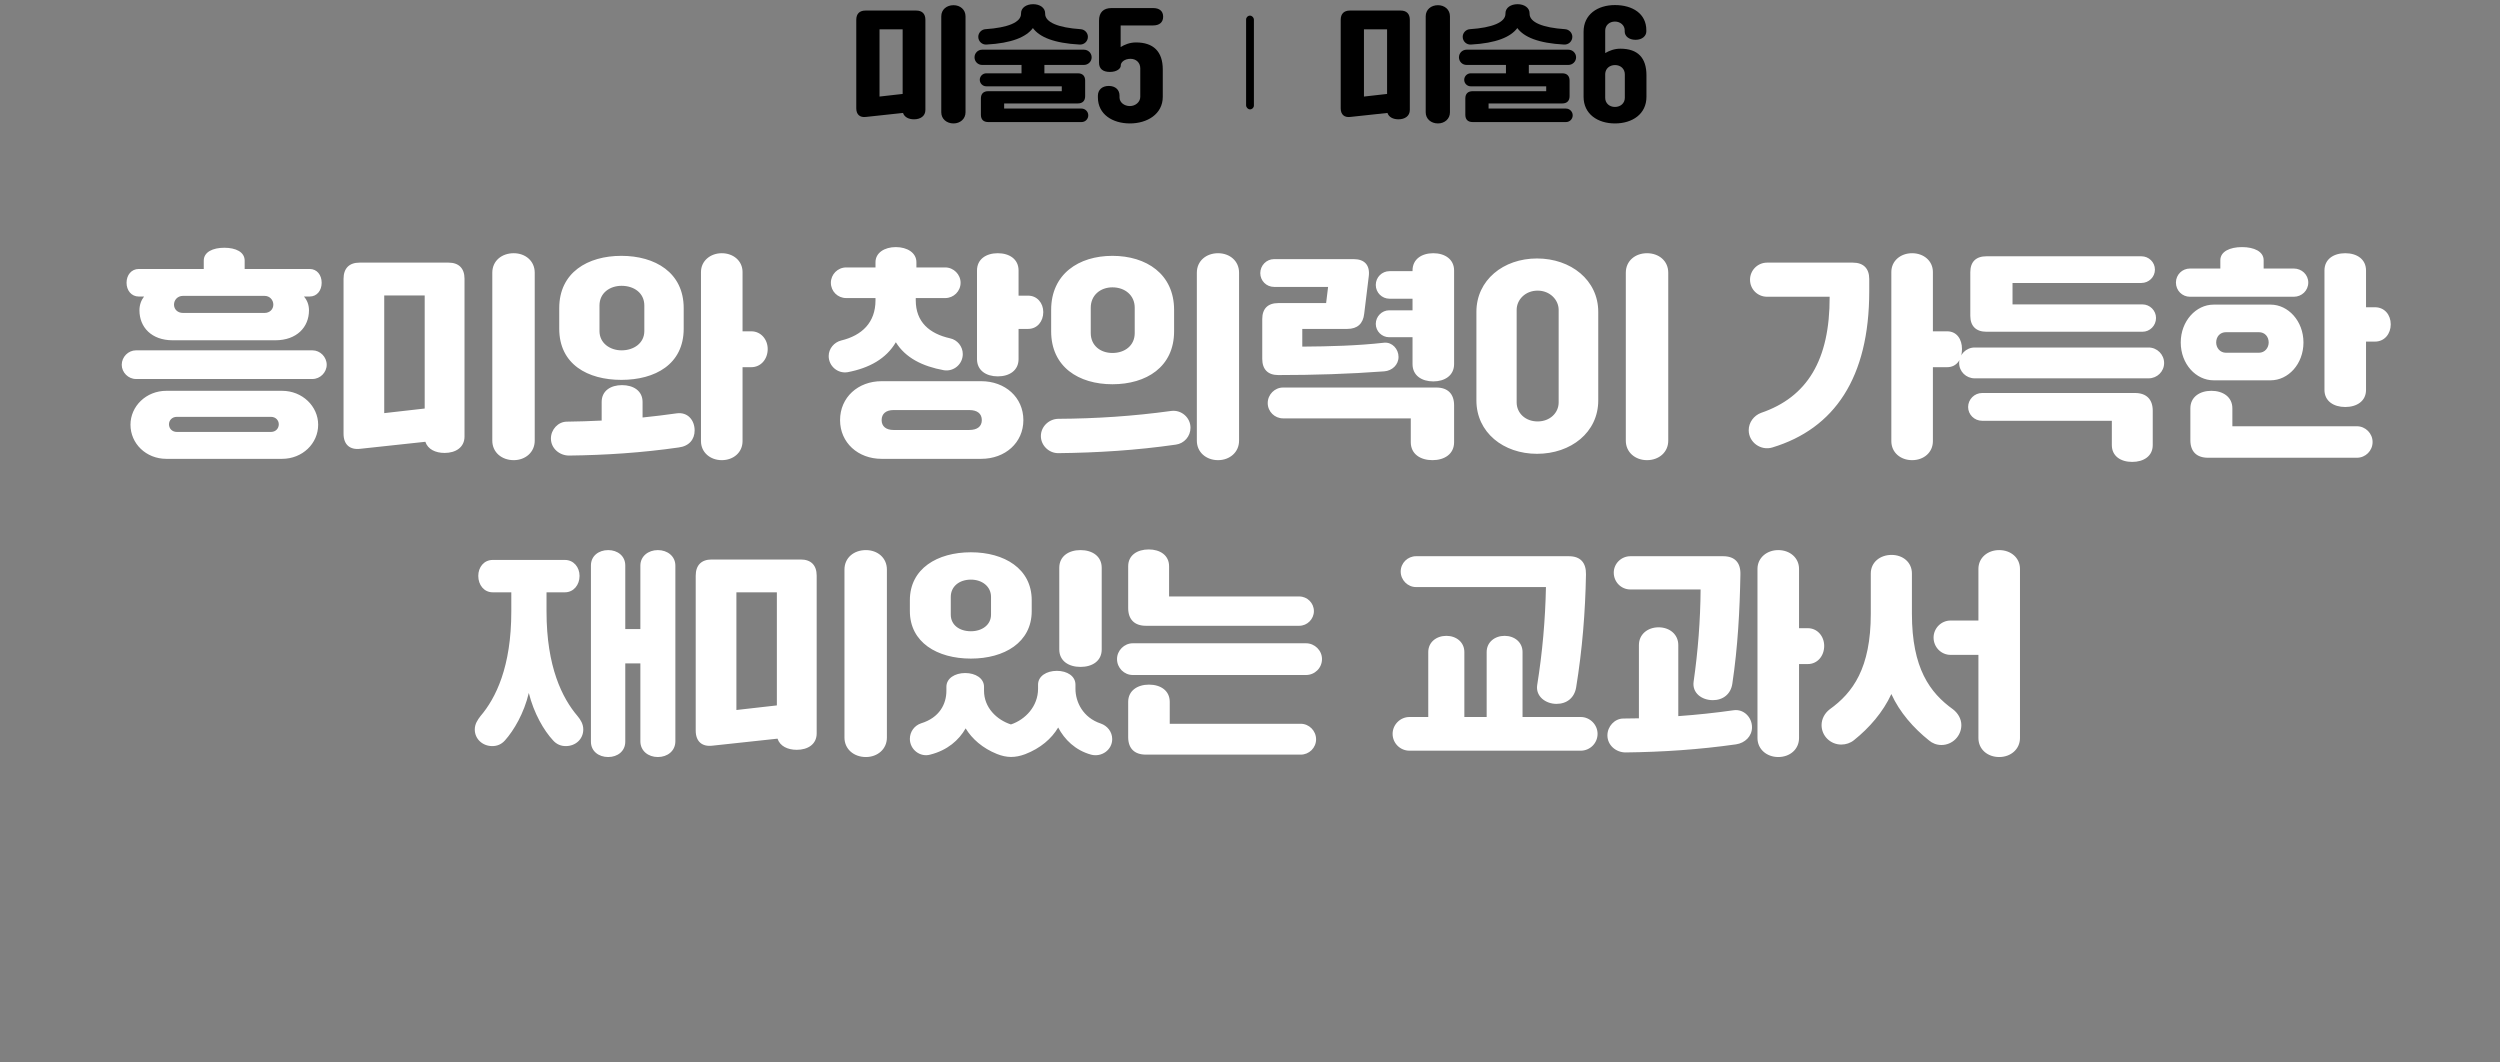 <svg width="320" height="136" viewBox="0 0 320 136" fill="none" xmlns="http://www.w3.org/2000/svg">
<rect x="0" y="0" width="320" height="136" fill="#808080" stroke="none"/>
<path d="M122.051 0.664C122.899 0.664 123.587 1.224 123.587 2.088V14.376C123.587 15.224 122.899 15.8 122.051 15.8C121.171 15.8 120.483 15.224 120.483 14.376V2.088C120.483 1.224 121.171 0.664 122.051 0.664ZM110.771 1.352H117.283C118.035 1.352 118.451 1.768 118.451 2.536V14.072C118.451 14.872 117.795 15.272 116.995 15.272C116.323 15.272 115.763 15 115.587 14.456L110.835 14.968C110.067 15.064 109.603 14.664 109.603 13.864V2.536C109.603 1.768 110.019 1.352 110.771 1.352ZM115.539 3.752H112.579V12.36L115.539 12.024V3.752ZM126.259 5.704C125.699 5.736 125.219 5.288 125.219 4.712C125.219 4.2 125.635 3.768 126.131 3.736C129.011 3.544 130.691 2.856 130.691 1.768V1.704C130.691 0.984 131.379 0.536 132.243 0.536C133.091 0.536 133.779 0.984 133.779 1.704V1.768C133.779 2.856 135.459 3.544 138.323 3.736C138.835 3.768 139.251 4.2 139.251 4.712C139.251 5.288 138.771 5.736 138.195 5.704C134.899 5.528 133.059 4.744 132.211 3.592C131.363 4.728 129.523 5.528 126.259 5.704ZM138.739 8.312H133.683V9.384H137.971C138.563 9.384 138.899 9.72 138.899 10.312V12.312C138.899 12.904 138.563 13.24 137.971 13.24H128.531V13.896H138.435C138.915 13.896 139.299 14.296 139.299 14.76C139.299 15.24 138.915 15.624 138.435 15.624H126.499C125.891 15.624 125.555 15.304 125.555 14.696V12.6C125.555 11.992 125.891 11.672 126.499 11.672H135.907V11.048H126.243C125.779 11.048 125.411 10.664 125.411 10.216C125.411 9.768 125.779 9.384 126.243 9.384H130.755V8.312H125.715C125.171 8.312 124.739 7.88 124.739 7.336C124.739 6.792 125.171 6.36 125.715 6.36H138.739C139.283 6.36 139.731 6.792 139.731 7.336C139.731 7.88 139.283 8.312 138.739 8.312ZM143.459 8.36V8.408C143.459 8.76 142.979 9.208 142.067 9.208C141.155 9.208 140.675 8.792 140.675 8.024V2.632C140.675 1.592 141.235 1.032 142.275 1.032H147.603C148.403 1.032 148.883 1.416 148.883 2.136C148.883 2.856 148.403 3.256 147.603 3.256H143.443V6.024C143.923 5.72 144.595 5.432 145.411 5.432C147.635 5.432 148.835 6.6 148.835 8.888V12.392C148.835 14.6 146.851 15.8 144.627 15.8C142.403 15.8 140.531 14.632 140.531 12.472V12.248C140.531 11.528 141.043 11 141.923 11C142.787 11 143.299 11.512 143.299 12.232V12.472C143.299 13.112 143.907 13.576 144.627 13.576C145.331 13.576 145.955 13.064 145.955 12.392V8.744C145.955 8.024 145.427 7.528 144.707 7.528C143.923 7.528 143.459 7.976 143.459 8.36Z" fill="black"/>
<rect x="159.5" y="2" width="1" height="12" rx="0.5" fill="black"/>
<path d="M184.058 0.664C184.906 0.664 185.594 1.224 185.594 2.088V14.376C185.594 15.224 184.906 15.8 184.058 15.8C183.178 15.8 182.49 15.224 182.49 14.376V2.088C182.49 1.224 183.178 0.664 184.058 0.664ZM172.778 1.352H179.29C180.042 1.352 180.458 1.768 180.458 2.536V14.072C180.458 14.872 179.802 15.272 179.002 15.272C178.33 15.272 177.77 15 177.594 14.456L172.842 14.968C172.074 15.064 171.61 14.664 171.61 13.864V2.536C171.61 1.768 172.026 1.352 172.778 1.352ZM177.546 3.752H174.586V12.36L177.546 12.024V3.752ZM188.266 5.704C187.706 5.736 187.226 5.288 187.226 4.712C187.226 4.2 187.642 3.768 188.138 3.736C191.018 3.544 192.698 2.856 192.698 1.768V1.704C192.698 0.984 193.386 0.536 194.25 0.536C195.098 0.536 195.786 0.984 195.786 1.704V1.768C195.786 2.856 197.466 3.544 200.33 3.736C200.842 3.768 201.258 4.2 201.258 4.712C201.258 5.288 200.778 5.736 200.202 5.704C196.906 5.528 195.066 4.744 194.218 3.592C193.37 4.728 191.53 5.528 188.266 5.704ZM200.746 8.312H195.69V9.384H199.978C200.57 9.384 200.906 9.72 200.906 10.312V12.312C200.906 12.904 200.57 13.24 199.978 13.24H190.538V13.896H200.442C200.922 13.896 201.306 14.296 201.306 14.76C201.306 15.24 200.922 15.624 200.442 15.624H188.506C187.898 15.624 187.562 15.304 187.562 14.696V12.6C187.562 11.992 187.898 11.672 188.506 11.672H197.914V11.048H188.25C187.786 11.048 187.418 10.664 187.418 10.216C187.418 9.768 187.786 9.384 188.25 9.384H192.762V8.312H187.722C187.178 8.312 186.746 7.88 186.746 7.336C186.746 6.792 187.178 6.36 187.722 6.36H200.746C201.29 6.36 201.738 6.792 201.738 7.336C201.738 7.88 201.29 8.312 200.746 8.312ZM210.73 3.864V4.024C210.73 4.584 210.218 5.096 209.354 5.096C208.49 5.096 207.962 4.616 207.962 4.04V3.88C207.962 3.24 207.402 2.76 206.714 2.76C205.994 2.76 205.466 3.24 205.466 3.928V6.792C205.994 6.488 206.634 6.232 207.402 6.232C209.658 6.232 210.746 7.416 210.746 9.64V12.392C210.746 14.6 208.938 15.8 206.714 15.8C204.506 15.8 202.698 14.6 202.698 12.392V4.056C202.698 1.848 204.49 0.648 206.714 0.648C208.97 0.648 210.73 1.752 210.73 3.864ZM205.466 9.448V12.52C205.466 13.208 205.994 13.688 206.714 13.688C207.434 13.688 207.978 13.208 207.978 12.52V9.512C207.978 8.824 207.45 8.328 206.73 8.328C206.026 8.328 205.498 8.776 205.466 9.448Z" fill="black"/>
<path d="M35.237 43.556H22.105C19.39 43.556 17.849 41.876 17.849 39.72C17.849 39.02 18.073 38.432 18.438 37.956H17.765C16.814 37.956 16.198 37.172 16.198 36.192C16.198 35.212 16.814 34.428 17.765 34.428H26.081V33.364C26.081 32.244 27.258 31.712 28.713 31.712C30.169 31.712 31.317 32.244 31.317 33.364V34.428H39.633C40.586 34.428 41.173 35.212 41.173 36.192C41.173 37.172 40.586 37.956 39.633 37.956H38.906C39.325 38.432 39.55 39.048 39.55 39.72C39.55 41.876 37.981 43.556 35.237 43.556ZM23.422 40.056H33.865C34.538 40.056 34.986 39.58 34.986 38.992C34.986 38.404 34.538 37.872 33.865 37.872H23.422C22.721 37.872 22.273 38.404 22.273 38.992C22.273 39.58 22.721 40.056 23.422 40.056ZM39.998 48.512H17.401C16.422 48.512 15.582 47.672 15.582 46.692C15.582 45.684 16.422 44.844 17.401 44.844H39.998C40.977 44.844 41.818 45.684 41.818 46.692C41.818 47.672 40.977 48.512 39.998 48.512ZM36.105 58.732H21.294C18.689 58.732 16.701 56.772 16.701 54.364C16.701 52.012 18.689 50.024 21.294 50.024H36.105C38.709 50.024 40.725 52.012 40.725 54.364C40.725 56.772 38.709 58.732 36.105 58.732ZM22.637 55.288H34.678C35.294 55.288 35.685 54.84 35.685 54.308C35.685 53.804 35.294 53.356 34.678 53.356H22.637C22.021 53.356 21.63 53.804 21.63 54.308C21.63 54.84 22.021 55.288 22.637 55.288ZM65.757 32.412C67.242 32.412 68.445 33.392 68.445 34.904V56.408C68.445 57.892 67.242 58.9 65.757 58.9C64.218 58.9 63.014 57.892 63.014 56.408V34.904C63.014 33.392 64.218 32.412 65.757 32.412ZM46.017 33.616H57.413C58.73 33.616 59.458 34.344 59.458 35.688V55.876C59.458 57.276 58.309 57.976 56.91 57.976C55.733 57.976 54.754 57.5 54.446 56.548L46.13 57.444C44.785 57.612 43.974 56.912 43.974 55.512V35.688C43.974 34.344 44.702 33.616 46.017 33.616ZM54.361 37.816H49.181V52.88L54.361 52.292V37.816ZM95.046 42.408H96.165C97.397 42.408 98.266 43.444 98.266 44.676C98.266 45.964 97.397 47 96.165 47H95.046V56.464C95.046 57.92 93.87 58.9 92.385 58.9C90.93 58.9 89.725 57.92 89.725 56.464V34.82C89.725 33.392 90.93 32.412 92.385 32.412C93.87 32.412 95.046 33.392 95.046 34.82V42.408ZM79.534 48.624C75.222 48.624 71.582 46.636 71.582 42.072V39.44C71.582 34.876 75.222 32.748 79.534 32.748C83.846 32.748 87.513 34.876 87.513 39.44V42.072C87.513 46.636 83.846 48.624 79.534 48.624ZM76.734 39.104V42.38C76.734 43.92 78.078 44.844 79.561 44.844C81.129 44.844 82.474 43.92 82.474 42.38V39.104C82.474 37.48 81.129 36.584 79.561 36.584C78.078 36.584 76.734 37.48 76.734 39.104ZM86.618 52.908C88.046 52.712 88.913 53.804 88.913 55.092C88.913 56.24 88.213 57.108 86.87 57.276C82.194 57.948 77.517 58.256 72.841 58.312C71.609 58.312 70.517 57.388 70.517 56.128C70.517 54.98 71.442 53.972 72.561 53.972C74.046 53.944 75.529 53.916 77.013 53.832V51.452C77.013 50.024 78.162 49.296 79.618 49.296C81.073 49.296 82.249 50.024 82.249 51.452V53.44C83.706 53.3 85.162 53.104 86.618 52.908ZM108.48 47.644C107.22 47.84 106.072 46.86 106.072 45.572C106.072 44.62 106.772 43.808 107.668 43.584C110.328 42.94 112.064 41.288 112.064 38.432V38.152H108.312C107.22 38.152 106.352 37.284 106.352 36.192C106.352 35.128 107.22 34.232 108.312 34.232H112.064V33.56C112.064 32.356 113.212 31.628 114.668 31.628C116.124 31.628 117.3 32.356 117.3 33.56V34.232H120.996C122.06 34.232 122.956 35.128 122.956 36.192C122.956 37.284 122.06 38.152 120.996 38.152H117.216V38.432C117.216 41.232 118.98 42.716 121.612 43.304C122.536 43.5 123.236 44.34 123.236 45.32C123.236 46.608 122.088 47.588 120.828 47.392C118.056 46.888 115.9 45.796 114.668 43.808C113.436 45.908 111.28 47.112 108.48 47.644ZM127.716 48.176C126.232 48.176 125.056 47.42 125.056 45.964V34.624C125.056 33.168 126.232 32.412 127.716 32.412C129.2 32.412 130.376 33.168 130.376 34.624V37.844H131.608C132.756 37.844 133.54 38.796 133.54 39.944C133.54 41.148 132.756 42.1 131.608 42.1H130.376V45.964C130.376 47.42 129.2 48.176 127.716 48.176ZM107.528 53.776C107.528 50.864 109.824 48.792 112.848 48.792H125.588C128.668 48.792 130.992 50.864 130.992 53.776C130.992 56.66 128.668 58.732 125.588 58.732H112.848C109.824 58.732 107.528 56.66 107.528 53.776ZM114.36 55.036H124.076C125.084 55.036 125.672 54.588 125.672 53.776C125.672 52.936 125.084 52.488 124.076 52.488H114.36C113.436 52.488 112.848 52.936 112.848 53.776C112.848 54.588 113.436 55.036 114.36 55.036ZM155.912 58.9C154.4 58.9 153.196 57.892 153.196 56.408V34.904C153.196 33.392 154.4 32.412 155.912 32.412C157.396 32.412 158.6 33.392 158.6 34.904V56.408C158.6 57.892 157.396 58.9 155.912 58.9ZM142.388 49.184C138.076 49.184 134.548 46.972 134.548 42.408V39.664C134.548 35.072 138.076 32.748 142.388 32.748C146.728 32.748 150.284 35.072 150.284 39.664V42.408C150.284 46.972 146.728 49.184 142.388 49.184ZM142.388 45.18C143.984 45.18 145.244 44.228 145.244 42.632V39.384C145.244 37.788 143.984 36.78 142.388 36.78C140.848 36.78 139.616 37.788 139.616 39.384V42.632C139.616 44.228 140.848 45.18 142.388 45.18ZM135.444 58.004C134.24 58.004 133.232 56.996 133.232 55.82C133.232 54.588 134.268 53.636 135.444 53.608C140.316 53.58 145.048 53.272 149.92 52.6C151.208 52.432 152.384 53.44 152.384 54.756C152.384 55.848 151.572 56.772 150.508 56.912C145.44 57.64 140.484 57.948 135.444 58.004ZM183.464 32.412C184.92 32.412 186.124 33.168 186.124 34.624V46.608C186.124 48.064 184.92 48.82 183.464 48.82C181.98 48.82 180.804 48.064 180.804 46.608V43.164H177.808C176.884 43.164 176.1 42.408 176.1 41.456C176.1 40.504 176.884 39.72 177.808 39.72H180.804V38.236H177.864C176.884 38.236 176.1 37.452 176.1 36.472C176.1 35.492 176.884 34.708 177.864 34.708H180.804V34.624C180.804 33.168 181.98 32.412 183.464 32.412ZM177.192 47.532C172.684 47.868 168.148 48.008 163.612 48.008C162.296 48.008 161.568 47.28 161.568 45.936V40.84C161.568 39.496 162.296 38.796 163.612 38.796H169.744L169.996 36.724H163.08C162.1 36.724 161.316 35.94 161.316 34.96C161.316 33.98 162.1 33.168 163.08 33.168H173.272C174.672 33.168 175.372 33.952 175.204 35.352L174.616 40.168C174.476 41.428 173.748 42.1 172.46 42.1H166.692V44.368C170.22 44.34 173.692 44.256 177.192 43.864C178.2 43.78 179.012 44.676 179.012 45.684C179.012 46.692 178.2 47.448 177.192 47.532ZM164.228 49.604H183.856C185.312 49.604 186.124 50.416 186.124 51.872V56.604C186.124 58.116 184.892 58.9 183.352 58.9C181.812 58.9 180.58 58.116 180.58 56.604V53.552H164.228C163.164 53.552 162.268 52.684 162.268 51.592C162.268 50.5 163.164 49.604 164.228 49.604ZM210.82 58.9C209.308 58.9 208.104 57.892 208.104 56.408V34.904C208.104 33.392 209.308 32.412 210.82 32.412C212.332 32.412 213.536 33.392 213.536 34.904V56.408C213.536 57.892 212.332 58.9 210.82 58.9ZM196.736 58.088C192.424 58.088 188.98 55.344 188.98 51.256V39.916C188.98 35.856 192.424 33.084 196.736 33.084C201.076 33.084 204.576 35.856 204.576 39.916V51.256C204.576 55.344 201.076 58.088 196.736 58.088ZM196.82 53.944C198.388 53.944 199.508 52.852 199.508 51.508V39.664C199.508 38.376 198.388 37.2 196.82 37.2C195.224 37.2 194.132 38.376 194.132 39.664V51.508C194.132 52.852 195.224 53.944 196.82 53.944ZM244.751 58.9C243.267 58.9 242.091 57.92 242.091 56.464V34.82C242.091 33.392 243.267 32.412 244.751 32.412C246.235 32.412 247.411 33.392 247.411 34.82V42.408H249.231C250.491 42.408 251.135 43.444 251.135 44.676C251.135 45.964 250.491 47 249.231 47H247.411V56.464C247.411 57.92 246.235 58.9 244.751 58.9ZM226.859 57.276C225.403 57.724 223.835 56.632 223.835 55.064C223.835 54.056 224.507 53.188 225.403 52.852C231.311 50.836 234.223 46.104 234.195 37.984H226.187C224.983 37.984 224.003 37.032 224.003 35.8C224.003 34.596 224.983 33.616 226.187 33.616H237.163C238.535 33.616 239.263 34.372 239.263 35.716V37.284C239.263 48.344 234.811 54.868 226.859 57.276ZM274.235 42.464H254.271C252.927 42.464 252.199 41.736 252.199 40.42V34.848C252.199 33.504 252.927 32.804 254.271 32.804H274.095C275.047 32.804 275.831 33.56 275.831 34.512C275.831 35.464 275.047 36.22 274.095 36.22H257.603V38.964H274.235C275.187 38.964 275.971 39.748 275.971 40.7C275.971 41.68 275.187 42.464 274.235 42.464ZM275.019 48.428H252.759C251.667 48.428 250.771 47.56 250.771 46.468C250.771 45.376 251.667 44.48 252.759 44.48H275.019C276.111 44.48 277.007 45.376 277.007 46.468C277.007 47.56 276.111 48.428 275.019 48.428ZM272.919 59.124C271.463 59.124 270.315 58.396 270.315 56.968V53.86H253.711C252.731 53.86 251.919 53.076 251.919 52.096C251.919 51.116 252.731 50.304 253.711 50.304H273.283C274.739 50.304 275.551 51.116 275.551 52.572V56.968C275.551 58.396 274.375 59.124 272.919 59.124ZM293.611 37.984H280.311C279.331 37.984 278.519 37.2 278.519 36.164C278.519 35.156 279.331 34.372 280.311 34.372H284.203V33.308C284.203 32.188 285.435 31.628 286.975 31.628C288.515 31.628 289.747 32.188 289.747 33.308V34.372H293.611C294.619 34.372 295.459 35.156 295.459 36.164C295.459 37.2 294.619 37.984 293.611 37.984ZM300.191 52.096C298.707 52.096 297.531 51.34 297.531 49.912V34.624C297.531 33.168 298.707 32.412 300.191 32.412C301.675 32.412 302.851 33.168 302.851 34.624V39.328H303.999C305.231 39.328 306.015 40.308 306.015 41.512C306.015 42.716 305.231 43.724 303.999 43.724H302.851V49.912C302.851 51.34 301.675 52.096 300.191 52.096ZM279.135 43.836C279.135 41.092 281.095 38.992 283.335 38.992H290.643C292.883 38.992 294.843 41.092 294.843 43.836C294.843 46.608 292.883 48.68 290.643 48.68H283.335C281.095 48.68 279.135 46.608 279.135 43.836ZM284.931 45.152H289.131C289.915 45.152 290.391 44.508 290.391 43.836C290.391 43.108 289.915 42.52 289.131 42.52H284.931C284.147 42.52 283.671 43.108 283.671 43.836C283.671 44.508 284.147 45.152 284.931 45.152ZM301.675 58.592H282.635C281.179 58.592 280.367 57.808 280.367 56.352V52.264C280.367 50.808 281.571 50.024 283.055 50.024C284.539 50.024 285.743 50.808 285.743 52.264V54.56H301.675C302.795 54.56 303.691 55.484 303.691 56.576C303.691 57.696 302.795 58.592 301.675 58.592ZM77.851 96.9C76.619 96.9 75.639 96.144 75.639 94.94V72.372C75.639 71.168 76.619 70.412 77.851 70.412C79.055 70.412 80.035 71.168 80.035 72.372V80.52H81.967V72.4C81.967 71.196 82.975 70.412 84.207 70.412C85.439 70.412 86.447 71.196 86.447 72.4V94.884C86.447 96.116 85.439 96.9 84.207 96.9C82.975 96.9 81.967 96.116 81.967 94.884V84.916H80.035V94.94C80.035 96.144 79.055 96.9 77.851 96.9ZM63.011 95.5C61.779 95.5 60.771 94.604 60.771 93.372C60.771 92.672 61.135 92.14 61.499 91.664C63.459 89.368 65.447 85.364 65.447 78.28V75.816H63.067C61.947 75.816 61.219 74.864 61.219 73.716C61.219 72.596 61.947 71.672 63.067 71.672H72.307C73.427 71.672 74.183 72.596 74.183 73.716C74.183 74.864 73.427 75.816 72.307 75.816H69.955V78.28C69.955 85.364 71.971 89.368 73.931 91.664C74.323 92.14 74.659 92.672 74.659 93.372C74.659 94.604 73.679 95.5 72.419 95.5C71.803 95.5 71.243 95.276 70.795 94.772C69.619 93.512 68.331 91.3 67.687 88.696C67.071 91.3 65.783 93.484 64.635 94.772C64.159 95.304 63.599 95.5 63.011 95.5ZM110.835 70.412C112.319 70.412 113.523 71.392 113.523 72.904V94.408C113.523 95.892 112.319 96.9 110.835 96.9C109.295 96.9 108.091 95.892 108.091 94.408V72.904C108.091 71.392 109.295 70.412 110.835 70.412ZM91.095 71.616H102.491C103.807 71.616 104.535 72.344 104.535 73.688V93.876C104.535 95.276 103.387 95.976 101.987 95.976C100.811 95.976 99.831 95.5 99.523 94.548L91.207 95.444C89.863 95.612 89.051 94.912 89.051 93.512V73.688C89.051 72.344 89.779 71.616 91.095 71.616ZM99.439 75.816H94.259V90.88L99.439 90.292V75.816ZM138.303 85.364C136.791 85.364 135.587 84.608 135.587 83.124V72.68C135.587 71.196 136.791 70.412 138.303 70.412C139.815 70.412 141.019 71.196 141.019 72.68V83.124C141.019 84.608 139.815 85.364 138.303 85.364ZM124.275 84.3C119.963 84.3 116.463 82.228 116.463 78.224V76.824C116.463 72.792 119.963 70.692 124.275 70.692C128.559 70.692 132.059 72.792 132.059 76.824V78.224C132.059 82.228 128.559 84.3 124.275 84.3ZM124.275 80.8C125.703 80.8 126.851 79.988 126.851 78.672V76.404C126.851 75.06 125.703 74.192 124.275 74.192C122.791 74.192 121.699 75.06 121.699 76.404V78.672C121.699 79.988 122.791 80.8 124.275 80.8ZM127.607 96.508C125.787 95.78 124.415 94.576 123.603 93.232C122.735 94.744 121.279 96.032 119.067 96.592C117.779 96.956 116.463 95.948 116.463 94.576C116.463 93.652 117.051 92.868 117.891 92.588C120.271 91.86 121.139 90.096 121.139 88.416V87.912C121.139 86.82 122.231 86.148 123.547 86.148C124.863 86.148 125.955 86.82 125.955 87.912V88.416C125.955 90.572 127.579 92.14 129.399 92.728C131.247 92.112 132.871 90.404 132.871 88.164V87.632C132.871 86.54 133.963 85.868 135.279 85.868C136.595 85.868 137.659 86.54 137.659 87.632V88.164C137.659 89.844 138.611 91.86 140.907 92.616C141.719 92.896 142.363 93.652 142.363 94.604C142.363 95.976 141.019 96.956 139.647 96.592C137.631 96.032 136.259 94.66 135.447 93.12C134.607 94.548 133.179 95.78 131.219 96.536C129.931 97.012 128.867 97.012 127.607 96.508ZM166.303 80.1H146.675C145.219 80.1 144.407 79.288 144.407 77.832V72.484C144.407 71.056 145.583 70.328 147.039 70.328C148.467 70.328 149.643 71.056 149.643 72.484V76.348H166.303C167.339 76.348 168.179 77.188 168.179 78.224C168.179 79.232 167.339 80.1 166.303 80.1ZM167.171 86.4H144.995C143.903 86.4 142.979 85.504 142.979 84.356C142.979 83.264 143.903 82.34 144.995 82.34H167.171C168.291 82.34 169.215 83.264 169.215 84.356C169.215 85.504 168.291 86.4 167.171 86.4ZM166.499 96.592H146.675C145.219 96.592 144.407 95.808 144.407 94.352V89.844C144.407 88.388 145.611 87.632 147.067 87.632C148.551 87.632 149.727 88.388 149.727 89.844V92.644H166.499C167.563 92.644 168.459 93.54 168.459 94.632C168.459 95.724 167.563 96.592 166.499 96.592ZM199.225 90.096C197.825 90.096 196.537 89.116 196.761 87.688C197.433 83.488 197.797 79.316 197.881 75.144H181.249C180.185 75.144 179.289 74.248 179.289 73.156C179.289 72.064 180.185 71.196 181.249 71.196H200.821C202.305 71.196 203.033 72.036 203.005 73.52C202.921 78.336 202.529 83.18 201.745 87.996C201.521 89.312 200.569 90.096 199.225 90.096ZM202.333 96.088H180.409C179.233 96.088 178.253 95.136 178.253 93.932C178.253 92.756 179.233 91.776 180.409 91.776H182.817V83.46C182.817 82.2 183.853 81.388 185.141 81.388C186.401 81.388 187.437 82.2 187.437 83.46V91.776H190.293V83.46C190.293 82.2 191.329 81.388 192.589 81.388C193.849 81.388 194.885 82.2 194.885 83.46V91.776H202.333C203.509 91.776 204.489 92.756 204.489 93.932C204.489 95.136 203.509 96.088 202.333 96.088ZM230.277 80.408H231.397C232.629 80.408 233.497 81.444 233.497 82.676C233.497 83.964 232.629 85 231.397 85H230.277V94.464C230.277 95.92 229.101 96.9 227.617 96.9C226.161 96.9 224.957 95.92 224.957 94.464V72.82C224.957 71.392 226.161 70.412 227.617 70.412C229.101 70.412 230.277 71.392 230.277 72.82V80.408ZM217.677 75.452H208.689C207.513 75.452 206.561 74.5 206.561 73.296C206.561 72.148 207.513 71.196 208.689 71.196H220.561C222.045 71.196 222.801 72.008 222.773 73.492C222.689 78.168 222.437 82.844 221.737 87.52C221.541 88.836 220.561 89.62 219.245 89.62C217.817 89.62 216.585 88.696 216.781 87.268C217.341 83.348 217.649 79.4 217.677 75.452ZM221.933 90.908C223.193 90.74 224.257 91.804 224.257 93.092C224.257 94.24 223.361 95.108 222.213 95.276C217.481 95.948 212.805 96.256 208.073 96.312C206.841 96.312 205.749 95.388 205.749 94.128C205.749 92.98 206.673 91.972 207.793 91.972C208.465 91.972 209.109 91.944 209.781 91.944V82.564C209.781 81.192 210.901 80.296 212.301 80.296C213.701 80.296 214.821 81.192 214.821 82.564V91.664C217.201 91.496 219.553 91.244 221.933 90.908ZM255.897 96.9C254.413 96.9 253.237 95.92 253.237 94.464V83.824H249.681C248.449 83.824 247.497 82.816 247.497 81.612C247.497 80.436 248.449 79.428 249.681 79.428H253.237V72.82C253.237 71.392 254.413 70.412 255.897 70.412C257.381 70.412 258.557 71.392 258.557 72.82V94.464C258.557 95.892 257.381 96.9 255.897 96.9ZM235.681 95.304C234.309 95.304 233.161 94.212 233.161 92.812C233.161 92 233.581 91.272 234.197 90.796C237.165 88.668 239.461 85.532 239.461 78.56V73.408C239.461 71.952 240.665 71.028 242.121 71.028C243.549 71.028 244.725 71.952 244.725 73.408V78.56C244.725 85.532 247.021 88.668 249.989 90.796C250.605 91.272 251.053 92 251.053 92.812C251.053 94.212 249.905 95.36 248.505 95.36C247.889 95.36 247.329 95.136 246.909 94.772C244.949 93.204 243.157 91.188 242.093 88.836C241.029 91.16 239.265 93.176 237.305 94.744C236.857 95.108 236.269 95.304 235.681 95.304Z" fill="white"/>
</svg>
